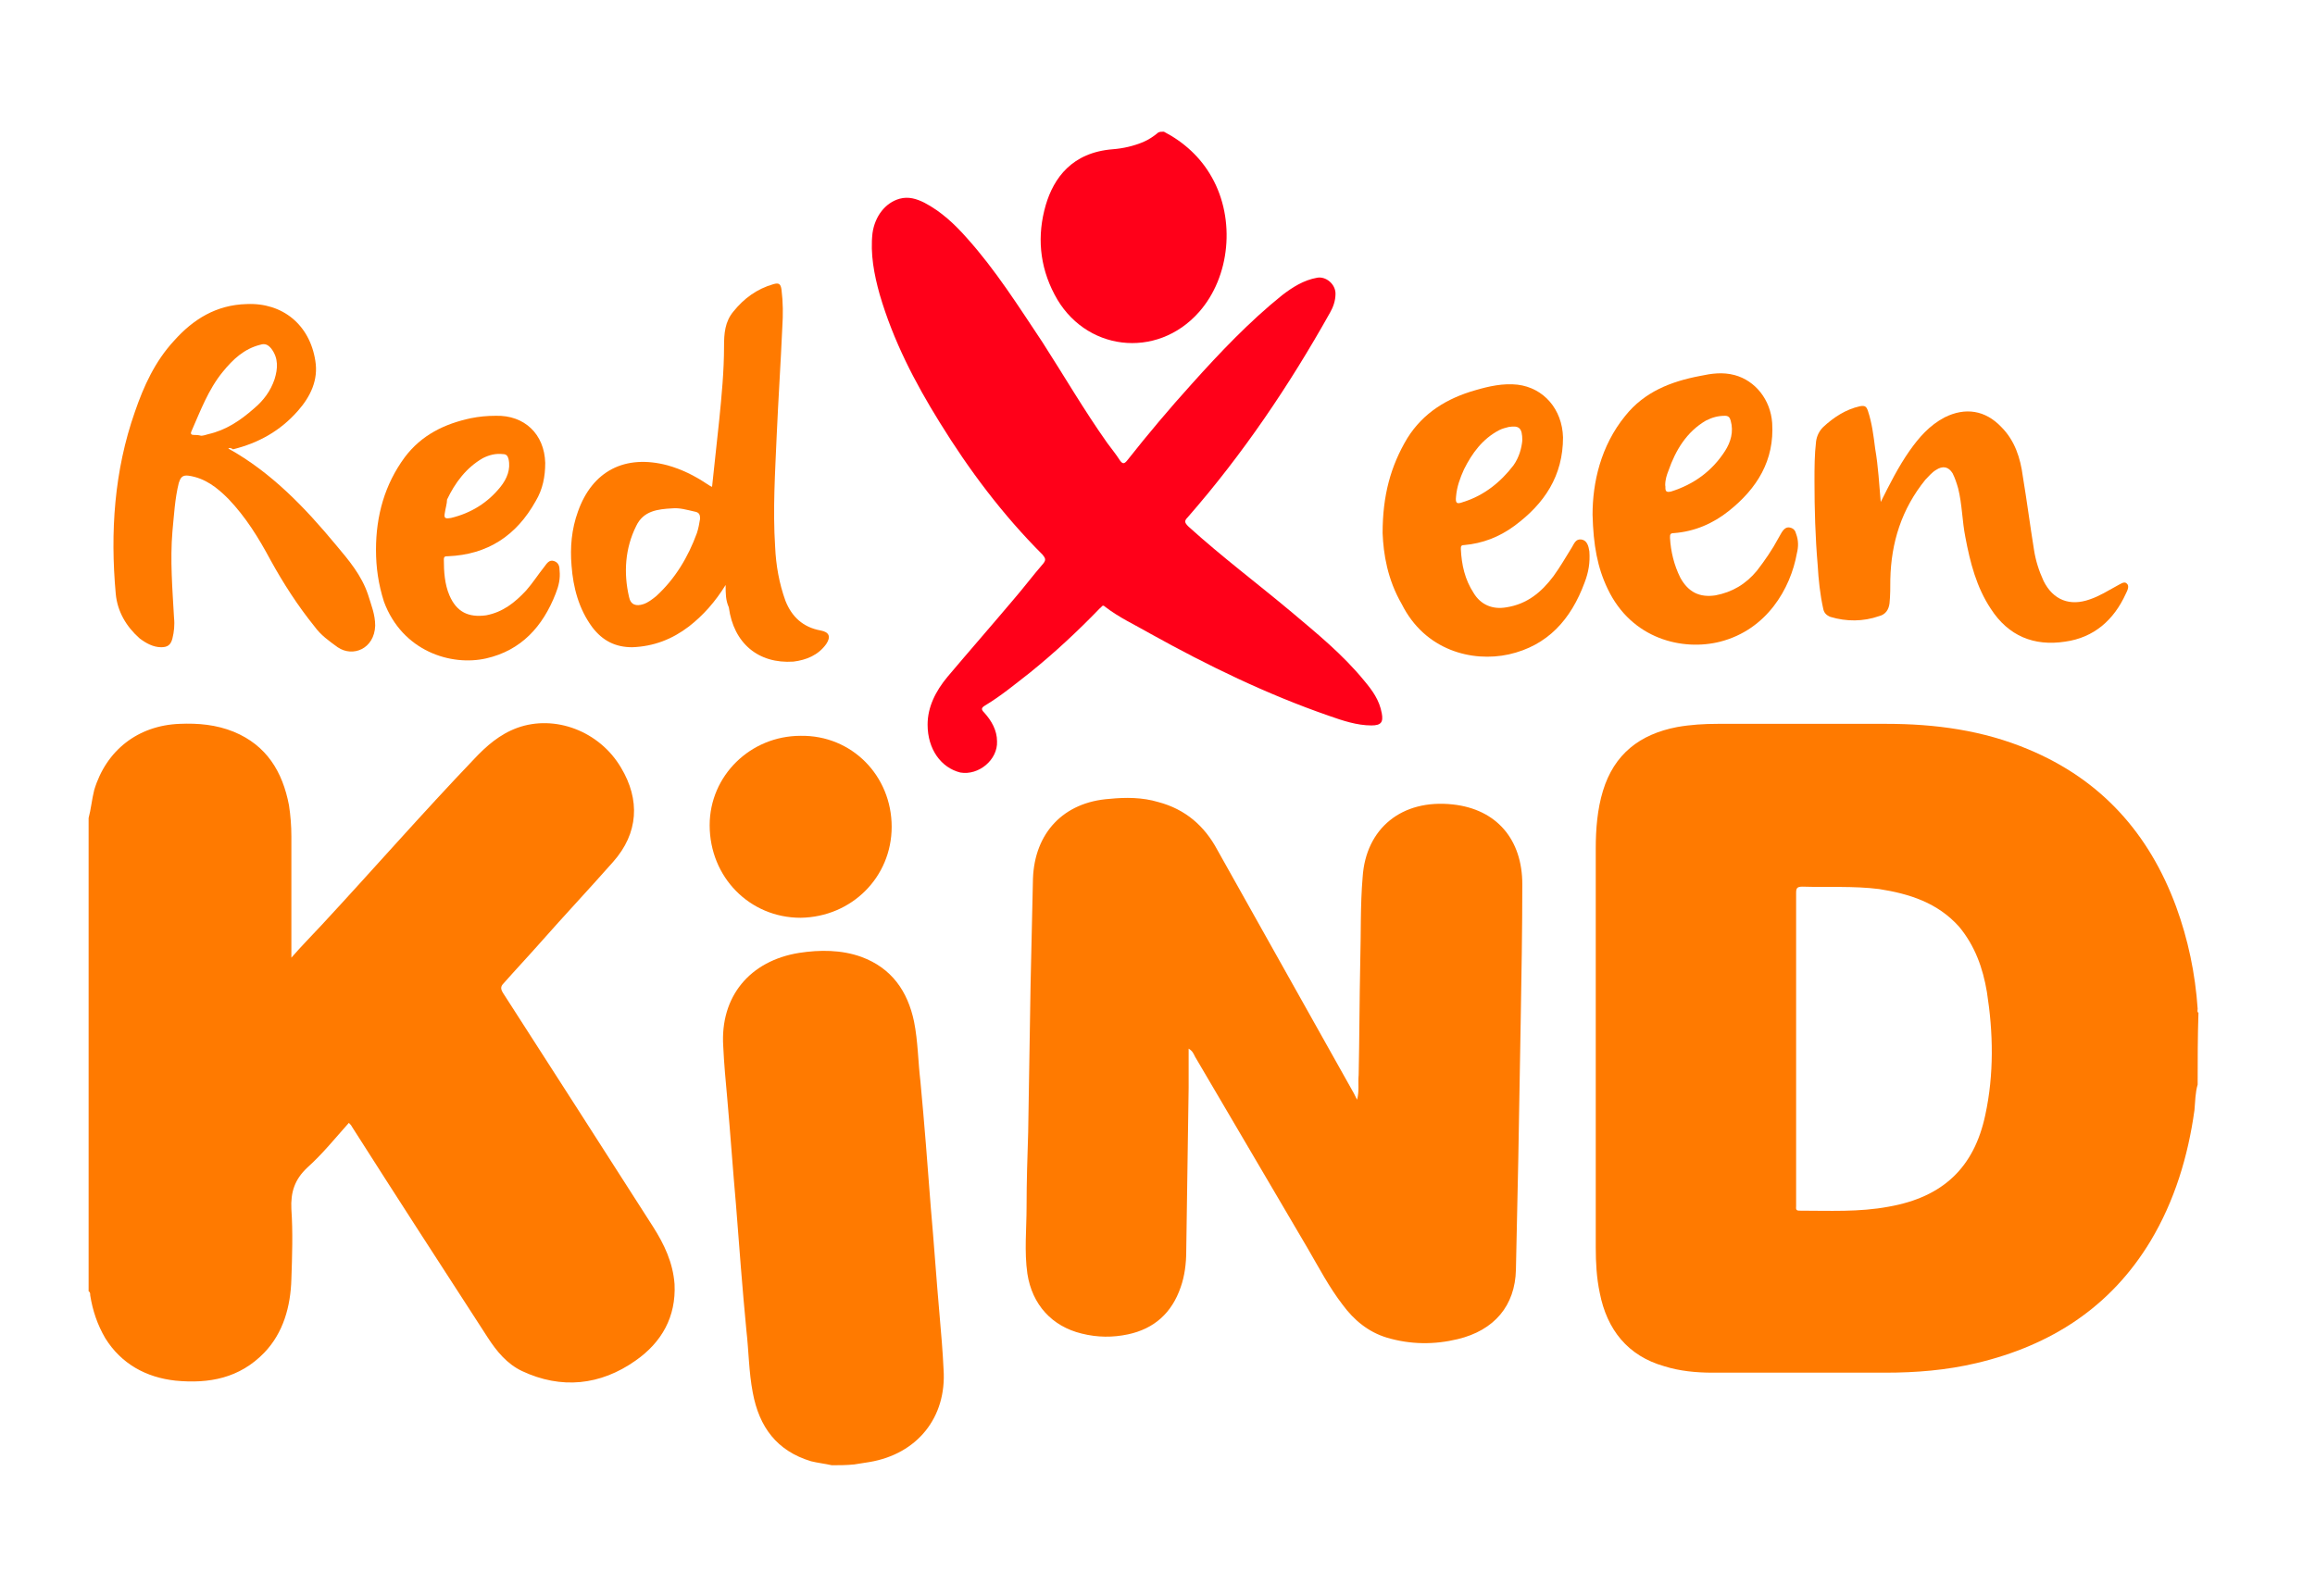 <?xml version="1.0" encoding="utf-8"?>
<!-- Generator: Adobe Illustrator 18.0.0, SVG Export Plug-In . SVG Version: 6.00 Build 0)  -->
<!DOCTYPE svg PUBLIC "-//W3C//DTD SVG 1.1//EN" "http://www.w3.org/Graphics/SVG/1.1/DTD/svg11.dtd">
<svg version="1.1" id="Laag_1" xmlns:x="http://ns.adobe.com/Extensibility/1.0/" xmlns:i="http://ns.adobe.com/AdobeIllustrator/10.0/" xmlns:graph="http://ns.adobe.com/Graphs/1.0/"
	 xmlns="http://www.w3.org/2000/svg" xmlns:xlink="http://www.w3.org/1999/xlink" x="0px" y="0px" width="290px" height="200px"
	 viewBox="0 0 290 200" enable-background="new 0 0 290 200" xml:space="preserve">
<g>
	<path fill="#FF7A00" d="M275.3,135.9c-0.3,1-0.3,2.1-0.4,3.2c-0.8,5.8-2.5,11.4-5.5,16.4c-5,8.3-12.5,13.1-21.8,15.3
		c-3.8,0.9-7.6,1.2-11.4,1.2c-7.2,0-14.5,0-21.7,0c-2,0-4.1-0.2-6-0.8c-4.6-1.3-7.2-4.6-8.1-9.2c-0.4-1.9-0.5-3.8-0.5-5.7
		c0-16.7,0-33.3,0-50c0-2.4,0.2-4.9,0.9-7.2c1.4-4.6,4.6-7.1,9.3-8c1.7-0.3,3.4-0.4,5.1-0.4c7,0,14.1,0,21.1,0
		c6.1,0,12.1,0.8,17.8,3.2c9.1,3.8,15.1,10.5,18.5,19.7c1.5,4.1,2.4,8.4,2.7,12.8c0,0.2-0.1,0.4,0.1,0.5
		C275.3,129.9,275.3,132.9,275.3,135.9z M225,131.4c0,4.8,0,9.5,0,14.3c0,1.8,0,3.6,0,5.4c0,0.3-0.1,0.6,0.4,0.6
		c3.7,0,7.5,0.2,11.2-0.5c6.8-1.2,10.7-4.9,12.1-11.5c1.1-5.1,1-10.3,0.2-15.4c-0.5-3-1.5-5.8-3.5-8.2c-2.7-3-6.2-4.1-10-4.7
		c-3.2-0.4-6.4-0.2-9.6-0.3c-0.7,0-0.8,0.2-0.8,0.8C225,118.4,225,124.9,225,131.4z"/>
	<path fill="#FF7A00" d="M11.1,102.5c0.3-1.1,0.4-2.3,0.7-3.5c1.5-5,5.5-8.1,10.7-8.3c2.3-0.1,4.6,0.1,6.8,1c4.1,1.7,6.1,5,6.9,9.2
		c0.2,1.3,0.3,2.6,0.3,3.9c0,4.8,0,9.5,0,14.3c0,0.2,0,0.5,0,0.9c1.3-1.5,2.6-2.8,3.8-4.1c6.4-6.9,12.6-14,19.1-20.8
		c1.5-1.6,3.2-3.1,5.4-3.9c4.7-1.7,10.3,0.4,13,5c2.4,4,2.2,8.2-1,11.8c-3,3.4-6.1,6.7-9.1,10.1c-1.5,1.7-3.1,3.4-4.6,5.1
		c-0.4,0.4-0.4,0.7-0.1,1.2c6.3,9.8,12.6,19.6,18.8,29.3c1.4,2.2,2.5,4.5,2.7,7.2c0.2,4.1-1.6,7.3-4.9,9.6
		c-4.4,3.1-9.3,3.6-14.2,1.3c-1.9-0.9-3.2-2.5-4.3-4.2c-5.7-8.8-11.4-17.6-17-26.4c-0.1-0.2-0.2-0.3-0.4-0.5
		c-1.7,1.9-3.3,3.9-5.2,5.6c-1.6,1.5-2.1,3.1-2,5.2c0.2,2.9,0.1,5.9,0,8.8c-0.1,3.4-1,6.7-3.4,9.2c-3.1,3.2-6.9,3.9-11.1,3.5
		c-3.7-0.4-6.8-2.1-8.8-5.3c-1-1.7-1.6-3.5-1.9-5.4c0-0.2,0-0.4-0.2-0.5C11.1,142.1,11.1,122.3,11.1,102.5z"/>
	<path fill="#FF7A00" d="M104.2,183.6c-0.9-0.2-1.8-0.3-2.6-0.5c-4.3-1.3-6.5-4.3-7.3-8.6c-0.5-2.6-0.5-5.2-0.8-7.8
		c-0.5-5.2-0.9-10.5-1.3-15.7c-0.4-4.5-0.7-8.9-1.1-13.4c-0.2-2.2-0.4-4.3-0.5-6.5c-0.4-6.2,3.3-10.7,9.5-11.7
		c2.6-0.4,5.3-0.4,7.8,0.5c3.8,1.4,5.8,4.3,6.6,8.1c0.5,2.5,0.5,5,0.8,7.5c0.5,5.3,0.9,10.5,1.3,15.8c0.4,4.5,0.7,9,1.1,13.5
		c0.2,2.3,0.4,4.6,0.5,6.8c0.4,6-3.3,10.6-9.3,11.6c-0.6,0.1-1.3,0.2-1.9,0.3C106,183.6,105.1,183.6,104.2,183.6z"/>
	<path fill="#FF0019" d="M145.8,16.5c2.5,1.3,4.6,3.2,6,5.7c3,5.3,2.3,12.5-1.6,16.9c-5.3,6-14.4,4.9-18.1-2.2
		c-1.9-3.6-2.2-7.4-1.1-11.2c1-3.4,3.3-6.6,8.4-7c1.3-0.1,2.6-0.4,3.8-0.9c0.7-0.3,1.3-0.7,1.9-1.2
		C145.3,16.5,145.5,16.5,145.8,16.5z"/>
	<path fill="#FF7A00" d="M148.9,131.4c0,1.7,0,3.3,0,4.9c-0.1,6.8-0.2,13.7-0.3,20.5c0,1.5-0.2,3.1-0.7,4.5
		c-1.1,3.2-3.3,5.2-6.6,5.9c-1.9,0.4-3.8,0.4-5.8-0.1c-3.7-0.9-6.2-3.6-6.8-7.5c-0.4-2.8-0.1-5.6-0.1-8.4c0-3.1,0.1-6.2,0.2-9.3
		c0.1-6.2,0.2-12.4,0.3-18.5c0.1-4.4,0.2-8.9,0.3-13.3c0.2-5.7,3.8-9.6,9.6-10c2-0.2,4.1-0.2,6.1,0.4c3.4,0.9,5.8,3,7.4,6
		c5.7,10.2,11.4,20.3,17.1,30.5c0.1,0.2,0.2,0.4,0.4,0.8c0.3-1.1,0.1-2.1,0.2-3.1c0.1-4.7,0.1-9.4,0.2-14.2c0.1-3.5,0-7.1,0.3-10.6
		c0.4-6.1,4.9-9.8,11.3-9.1c5.5,0.6,8.7,4.4,8.7,10c0,5.7-0.1,11.4-0.2,17.1c-0.1,5.7-0.2,11.4-0.3,17.2c-0.1,4.7-0.2,9.3-0.3,14
		c-0.1,4.5-2.7,7.6-7.3,8.7c-2.9,0.7-5.9,0.7-8.9-0.2c-2.3-0.7-4.1-2.2-5.5-4.1c-1.7-2.2-3-4.7-4.4-7.1c-4.7-8-9.4-16-14.1-24
		C149.5,132,149.4,131.7,148.9,131.4z"/>
	<path fill="#FF0019" d="M116.2,90.8c0-2.2,1-4.2,2.5-6c2.7-3.2,5.5-6.4,8.2-9.6c1.3-1.5,2.5-3.1,3.8-4.6c0.4-0.5,0.2-0.7-0.1-1.1
		c-5-5-9.2-10.6-12.9-16.6c-3.1-5-5.8-10.2-7.5-16c-0.7-2.5-1.2-5.1-0.9-7.7c0.3-2.1,1.6-3.8,3.4-4.3c1.1-0.3,2.1,0,3.1,0.5
		c2.1,1.1,3.8,2.7,5.3,4.4c3.6,4,6.5,8.6,9.5,13.1c2.7,4.2,5.2,8.5,8.1,12.6c0.5,0.7,1.1,1.4,1.6,2.2c0.3,0.4,0.5,0.5,0.9,0
		c2.6-3.3,5.3-6.5,8.1-9.6c3.5-3.9,7.2-7.8,11.3-11.1c1.3-1,2.7-1.9,4.4-2.2c1.1-0.2,2.3,0.8,2.3,2c0,0.9-0.3,1.7-0.7,2.4
		c-5.1,9.1-10.9,17.7-17.8,25.6c-0.5,0.5-0.4,0.7,0.1,1.2c4.2,3.8,8.6,7.1,12.9,10.7c3.2,2.7,6.4,5.3,9.1,8.6c1,1.2,1.9,2.4,2.2,4.1
		c0.2,1.1-0.1,1.5-1.3,1.5c-1.8,0-3.6-0.6-5.3-1.2c-7.8-2.7-15.2-6.3-22.4-10.3c-1.9-1.1-3.9-2-5.7-3.4c-0.3-0.3-0.4,0.1-0.6,0.2
		c-2.8,2.9-5.7,5.6-8.8,8.1c-1.8,1.4-3.6,2.9-5.6,4.1c-0.5,0.3-0.5,0.5-0.1,0.9c0.9,1,1.6,2.2,1.6,3.6c0.1,2.3-2.3,4.3-4.6,3.9
		C117.9,96.2,116.2,93.9,116.2,90.8z"/>
	<path fill="#FF7A00" d="M28.6,56.2c5.4,3,9.6,7.4,13.5,12.1c1.6,1.9,3.2,3.8,4,6.2c0.4,1.3,0.9,2.5,0.9,3.9c-0.1,2.9-2.8,4-4.7,2.7
		c-1.1-0.8-2.1-1.5-2.9-2.6c-2.1-2.6-3.9-5.4-5.5-8.3c-1.5-2.8-3.1-5.4-5.3-7.7c-1.4-1.4-2.9-2.6-5-2.9c-0.8-0.1-1,0.3-1.2,0.9
		c-0.5,2-0.6,4.1-0.8,6.1c-0.3,3.6,0,7.2,0.2,10.8c0.1,0.9,0,1.8-0.2,2.6c-0.2,0.8-0.6,1.1-1.4,1.1c-1,0-1.9-0.5-2.7-1.1
		c-1.7-1.5-2.8-3.4-3-5.6c-0.7-7.7-0.2-15.4,2.4-22.8c1.1-3.2,2.5-6.3,4.9-8.9c2.4-2.7,5.3-4.5,9.1-4.6c4.5-0.2,7.9,2.6,8.6,7.1
		c0.4,2.4-0.6,4.5-2.2,6.3c-2.2,2.5-4.9,4-8.1,4.8C28.9,56.1,28.7,56.1,28.6,56.2z M25.2,54.6c0.2,0,0.6-0.1,0.9-0.2
		c2.2-0.5,4-1.7,5.7-3.2c1.2-1,2.1-2.2,2.6-3.7c0.4-1.3,0.5-2.6-0.4-3.8c-0.4-0.5-0.8-0.7-1.4-0.5c-2,0.5-3.4,1.8-4.7,3.4
		c-1.8,2.2-2.8,4.9-3.9,7.4c-0.2,0.4,0,0.5,0.3,0.5C24.6,54.5,24.8,54.5,25.2,54.6z"/>
	<path fill="#FF7A00" d="M90.9,73.3c-1.3,2.1-2.8,3.8-4.6,5.2c-2.1,1.6-4.4,2.5-7.1,2.6c-2.1,0-3.7-0.8-5-2.5
		c-1.7-2.3-2.4-5-2.6-7.7c-0.2-2.3,0-4.6,0.8-6.8c1.8-5.1,5.9-7.2,11.2-5.8c1.8,0.5,3.4,1.3,4.9,2.3c0.2,0.1,0.4,0.3,0.7,0.4
		c0.3-2.8,0.6-5.6,0.9-8.4c0.3-3,0.6-6.1,0.6-9.2c0-1.6,0.1-3.1,1.2-4.4c1.3-1.6,2.9-2.8,5-3.4c0.7-0.2,0.9,0,1,0.7
		c0.2,1.6,0.2,3.1,0.1,4.7c-0.2,4.5-0.5,9-0.7,13.5c-0.2,4.7-0.5,9.3-0.2,14c0.1,2.3,0.5,4.6,1.3,6.8c0.8,2,2.2,3.3,4.4,3.7
		c1.1,0.2,1.3,0.8,0.7,1.7c-1,1.4-2.5,2-4.1,2.2c-4.4,0.3-7.5-2.3-8.1-6.8C90.9,75.2,90.9,74.4,90.9,73.3z M84.2,63.7
		c-1.8,0.1-3.6,0.3-4.5,2.2c-1.4,2.8-1.6,5.9-0.9,8.9c0.2,1,0.9,1.2,1.8,0.9c0.6-0.2,1.1-0.6,1.6-1c2.4-2.2,4-4.9,5.1-7.9
		c0.2-0.6,0.3-1.2,0.4-1.8c0-0.5-0.1-0.8-0.7-0.9C86.1,63.9,85.1,63.6,84.2,63.7z"/>
	<path fill="#FF7A00" d="M235.6,62.9c1.1-2.2,2.2-4.4,3.6-6.4c1.2-1.7,2.5-3.2,4.4-4.2c2.6-1.3,5.1-0.9,7.1,1.2
		c1.7,1.7,2.4,3.9,2.7,6.2c0.5,3,0.9,6.1,1.4,9.2c0.2,1.3,0.6,2.6,1.2,3.9c1.2,2.4,3.3,3.2,5.8,2.3c1.2-0.4,2.3-1.1,3.4-1.7
		c0.4-0.2,0.9-0.6,1.2-0.3c0.4,0.3,0.1,0.9-0.1,1.3c-1.5,3.3-4,5.5-7.6,6c-3.9,0.6-7.1-0.7-9.3-4.1c-1.8-2.7-2.6-5.8-3.2-9
		c-0.4-2-0.4-4.1-0.9-6.1c-0.2-0.7-0.4-1.3-0.7-1.9c-0.5-0.8-1.2-1-2.1-0.4c-0.5,0.3-0.9,0.8-1.3,1.2c-3,3.7-4.3,7.9-4.4,12.5
		c0,1,0,2-0.1,3c-0.1,0.8-0.5,1.4-1.3,1.6c-2,0.7-4.1,0.7-6.1,0.1c-0.5-0.2-0.8-0.5-0.9-1c-0.4-1.8-0.6-3.7-0.7-5.5
		c-0.3-3.5-0.4-7-0.4-10.5c0-1.7,0-3.3,0.2-5c0.1-0.7,0.4-1.3,0.9-1.8c1.3-1.2,2.8-2.2,4.6-2.6c0.6-0.1,0.8,0,1,0.6
		c0.5,1.5,0.7,3.1,0.9,4.7C235.3,58.5,235.4,60.7,235.6,62.9z"/>
	<path fill="#FF7A00" d="M199.5,64.5c0-4,1-8.6,4.1-12.4c2.4-3,5.7-4.3,9.4-5c1.4-0.3,2.8-0.5,4.3-0.1c2.6,0.7,4.5,3.1,4.7,6
		c0.3,4.7-1.9,8.2-5.4,11c-2,1.6-4.3,2.6-6.9,2.8c-0.5,0-0.5,0.2-0.5,0.6c0.1,1.7,0.5,3.4,1.3,5c1,1.8,2.4,2.5,4.4,2.2
		c2.1-0.4,3.8-1.4,5.2-3.1c1-1.3,1.9-2.6,2.7-4.1c0.1-0.2,0.3-0.5,0.4-0.7c0.2-0.3,0.5-0.7,1-0.6c0.5,0.1,0.7,0.4,0.8,0.8
		c0.3,0.8,0.3,1.6,0.1,2.4c-0.8,4.5-3.8,9.6-9.6,11.1c-4.7,1.2-11.1-0.3-14.1-6.6C200.1,71.1,199.6,68.3,199.5,64.5z M208.6,60.8
		c0.1,0.3-0.2,1,0.7,0.8c2.9-0.9,5.2-2.6,6.8-5.1c0.7-1.1,1.1-2.4,0.7-3.8c-0.1-0.4-0.3-0.6-0.7-0.6c-0.9,0-1.6,0.2-2.4,0.6
		c-2.4,1.4-3.8,3.7-4.7,6.3C208.8,59.5,208.6,60.1,208.6,60.8z"/>
	<path fill="#FF7A00" d="M173.2,66.8c0-4.7,1-8.4,3.1-11.9c2-3.2,5-5,8.5-6c1.7-0.5,3.5-0.9,5.3-0.7c3.3,0.4,5.6,3.1,5.7,6.6
		c0,4.8-2.3,8.3-6.1,11.1c-1.9,1.4-4,2.2-6.3,2.4c-0.4,0-0.4,0.2-0.4,0.5c0.1,2,0.5,3.8,1.6,5.5c0.9,1.5,2.4,2.1,4.1,1.8
		c2.6-0.4,4.4-1.9,5.9-3.9c0.8-1.1,1.5-2.3,2.3-3.6c0.3-0.5,0.5-1.1,1.2-1c0.7,0.1,0.9,0.8,1,1.5c0.1,1.4-0.1,2.6-0.6,3.9
		c-1.7,4.6-4.6,7.9-9.5,9c-4.6,1-10.5-0.5-13.4-6.3C173.8,72.6,173.3,69.4,173.2,66.8z M190.7,55.2c0-1.6-0.4-1.9-1.7-1.7
		c-0.4,0.1-0.8,0.2-1.2,0.4c-2.1,1.1-3.4,2.9-4.4,4.9c-0.5,1.1-0.9,2.2-1,3.4c-0.1,0.9,0.1,1,0.9,0.7c2.6-0.8,4.7-2.5,6.3-4.6
		C190.3,57.3,190.6,56.2,190.7,55.2z"/>
	<path fill="#FF7A00" d="M47.1,68.9c0-4.3,1.1-8.2,3.6-11.6c2.1-2.8,5-4.2,8.3-4.9c1-0.2,2-0.3,3.1-0.3c3.6-0.1,6.1,2.3,6.2,5.9
		c0,1.7-0.3,3.3-1.2,4.8c-2.4,4.3-6,6.7-11,6.9c-0.3,0-0.5,0-0.5,0.4c0,1.5,0.1,3.1,0.7,4.5c0.9,2.1,2.4,2.8,4.6,2.5
		c2.1-0.4,3.6-1.6,5-3.1c0.8-0.9,1.5-2,2.3-3c0.3-0.4,0.6-0.9,1.2-0.7c0.6,0.2,0.7,0.7,0.7,1.2c0.1,1-0.1,1.9-0.5,2.9
		c-1.6,4.1-4.3,7.1-8.7,8.1c-4.4,1-10.5-0.9-12.8-7.1C47.4,73.2,47.1,71.1,47.1,68.9z M55.7,64.4c-0.1,0.6,0.2,0.6,0.8,0.5
		c2.5-0.6,4.6-1.9,6.2-3.9c0.8-1,1.3-2.2,1-3.5c-0.1-0.4-0.3-0.6-0.7-0.6c-0.9-0.1-1.7,0.1-2.5,0.5c-2.1,1.2-3.5,3.1-4.5,5.2
		C56,63.1,55.8,63.7,55.7,64.4z"/>
	<path fill="#FF7A00" d="M111.7,103.6c0,6.3-5,11.3-11.4,11.4c-6.4,0-11.4-5.1-11.4-11.6c0-6.2,5.1-11.2,11.4-11.2
		C106.7,92.1,111.7,97.2,111.7,103.6z"/>
</g>
</svg>
